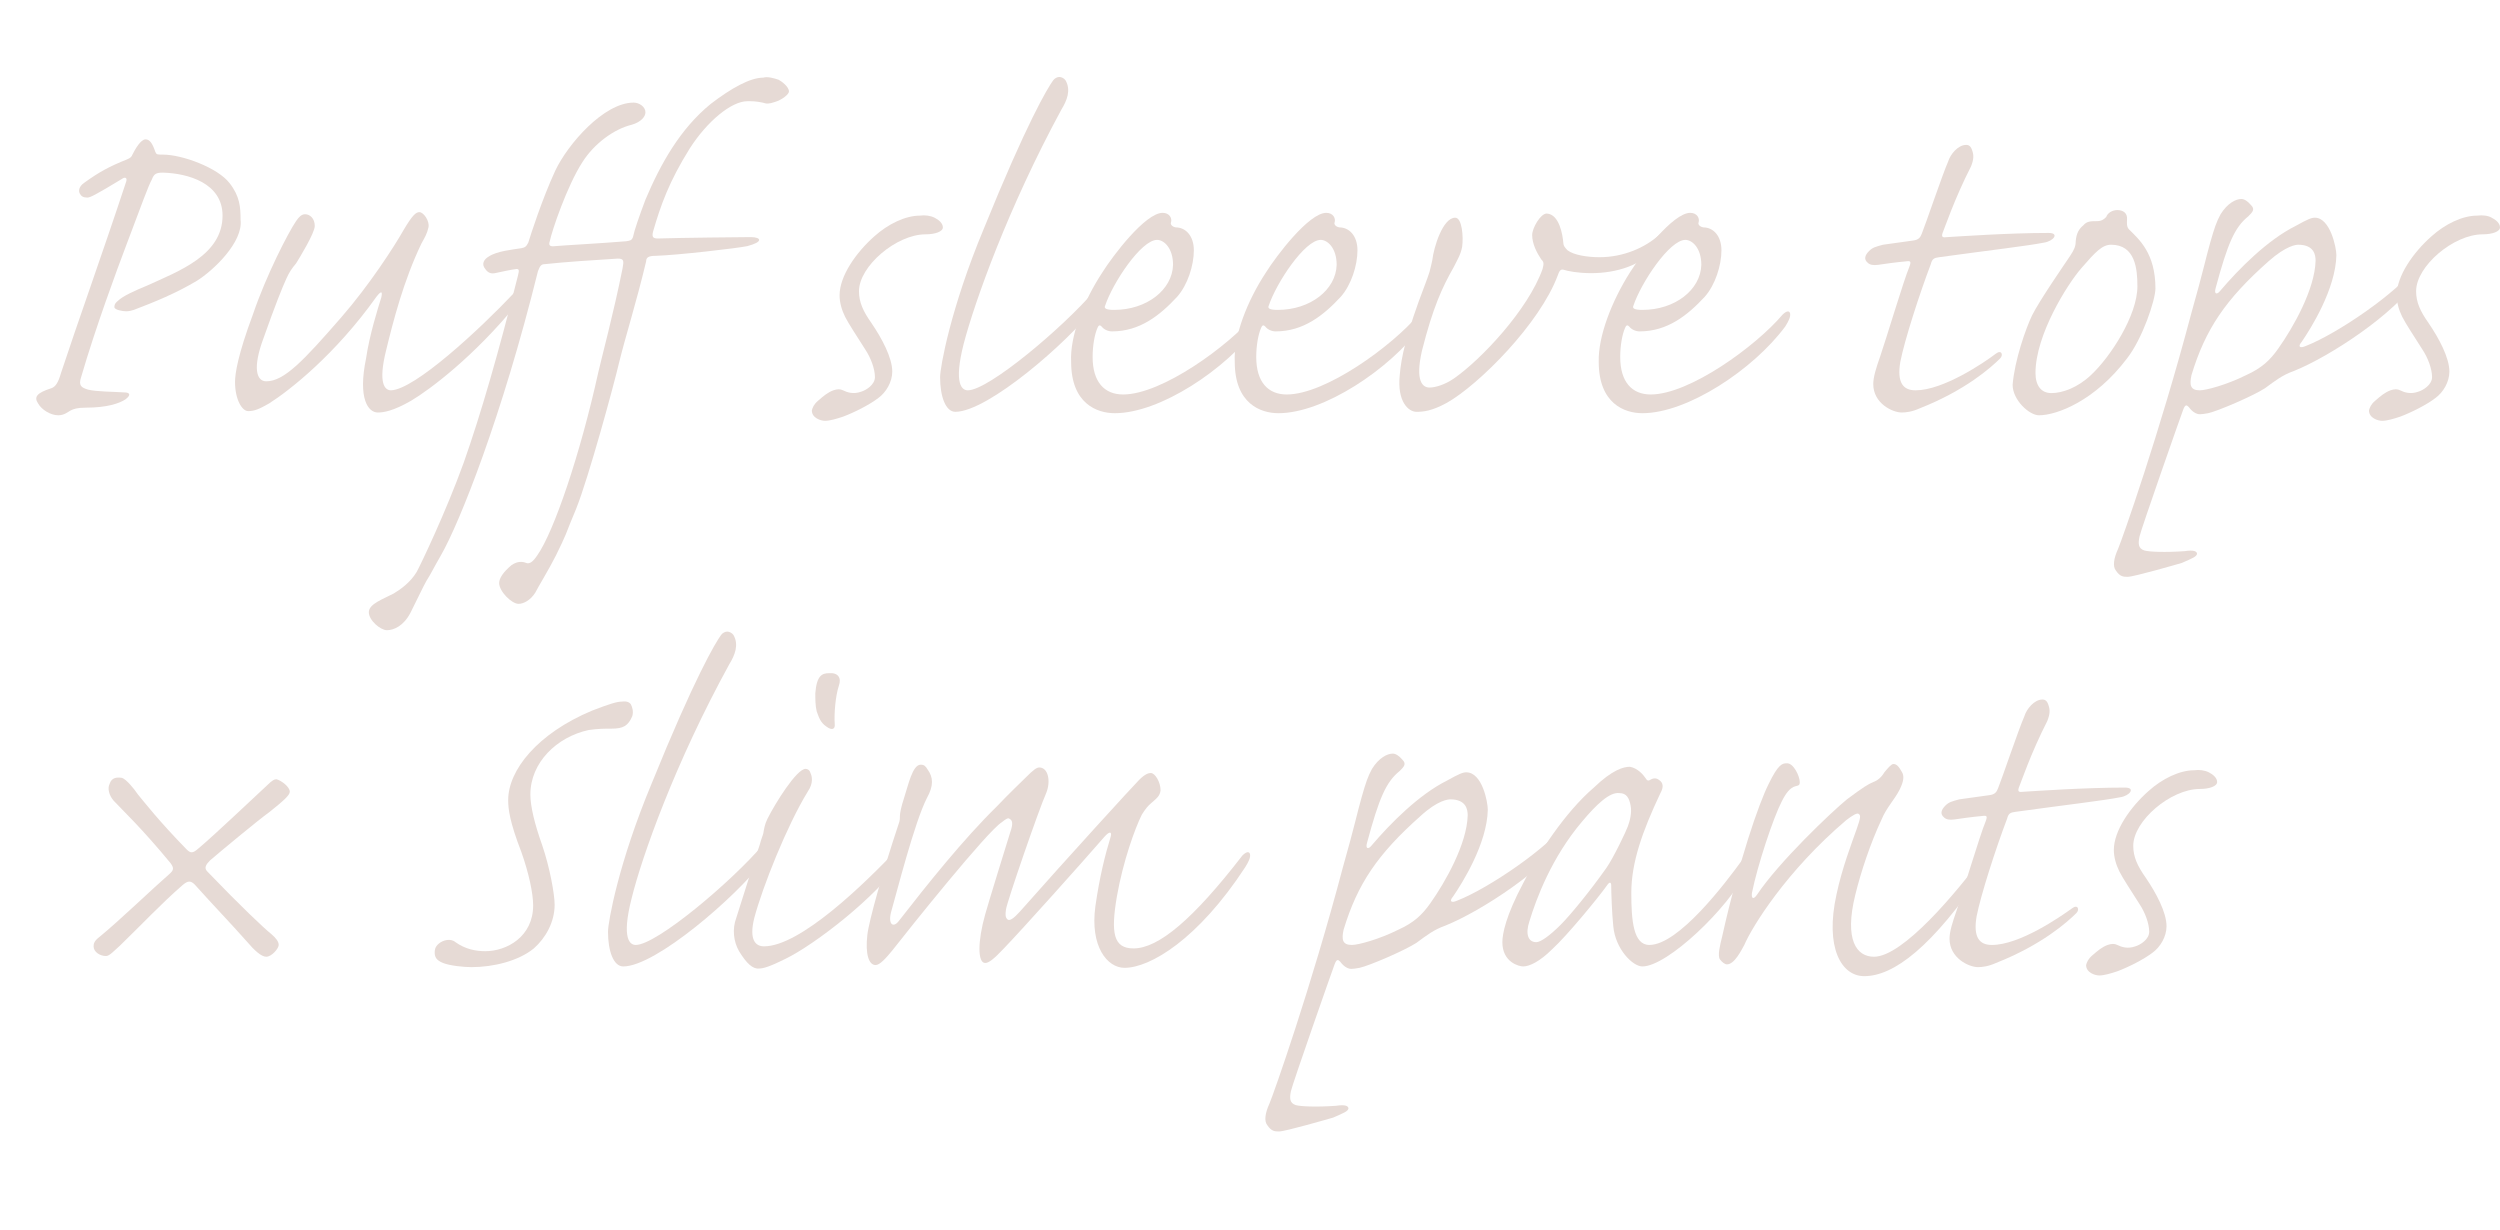 <?xml version="1.0" encoding="utf-8"?>
<!-- Generator: Adobe Illustrator 25.2.3, SVG Export Plug-In . SVG Version: 6.00 Build 0)  -->
<svg version="1.1" id="レイヤー_1" xmlns="http://www.w3.org/2000/svg" xmlns:xlink="http://www.w3.org/1999/xlink" x="0px"
	 y="0px" viewBox="0 0 360.6 177.4" style="enable-background:new 0 0 360.6 177.4;" xml:space="preserve">
<style type="text/css">
	.st0{enable-background:new    ;}
	.st1{fill:#E6DAD5;}
</style>
<g>
	<g id="レイヤー_2_1_">
		<g id="txt">
			<g class="st0">
				<path class="st1" d="M28.4,40.5c-3,1.8-6.2,3.1-9.1,4.2c-0.3,0.1-0.7,0.2-1.1,0.2c-0.5,0-1.7-0.2-1.7-0.6c0-0.2,0-0.5,0.5-0.9
					c0.7-0.7,2.5-1.5,4.2-2.2c4.6-2.1,10.9-4.4,10.9-10.1c0-4.7-5-6.1-8.6-6.2c-1,0-1.3,0.2-1.6,1c-0.5,0.9-1.4,3.4-3.7,9.5
					c-1.4,3.7-4.4,11.8-6.5,19c-0.4,1.2,0,1.5,1,1.8c1.2,0.3,3.7,0.3,5.2,0.4c0.9,0,1,0.4,0.2,1c-0.9,0.6-2.7,1.2-5.7,1.2
					c-1.3,0-1.8,0.2-2.2,0.4c-0.4,0.2-0.9,0.7-1.8,0.7c-1.1,0-2.4-0.8-2.9-1.7c-0.6-0.9-0.3-1.5,1.9-2.2c0.6-0.2,1-0.8,1.4-2.2
					c2.3-7,5.9-17,9.4-27.6c0.2-0.6-0.2-0.7-0.6-0.4c-3.8,2.3-4.6,2.7-5,2.7c-0.6,0-0.9-0.2-1.1-0.6c-0.2-0.4-0.1-1,0.6-1.5
					c2.2-1.6,3.7-2.4,6.2-3.4c0.5-0.2,0.7-0.4,0.8-0.7c0.4-0.8,1.2-2.2,1.9-2.2c0.6,0,1,0.6,1.4,1.8c0.2,0.4,0.2,0.4,1.1,0.4
					c2.8,0,7.9,1.9,9.6,4.1c1.5,1.9,1.6,3.5,1.6,5.3C35.1,34.9,30.8,39,28.4,40.5z"/>
			</g>
			<g class="st0">
				<path class="st1" d="M74.2,42.2c0.6-0.6,1-0.6,1.1-0.2c0.1,0.5-0.2,1.1-0.8,1.9C68.4,51.4,62,56.2,59.3,57.8
					c-2.6,1.5-4,1.7-4.8,1.7c-1.4,0-2.9-2-1.7-7.8c0.5-3.4,1.7-7.2,2.2-8.8c0.2-0.9,0-1-0.7-0.1c-5.9,8.3-12.5,13.5-15.5,15.4
					c-1.4,0.8-2.1,1.1-3,1.1s-1.9-1.7-1.9-4.2c0-1.2,0.4-3.9,2.6-9.8c1.9-5.6,5.1-11.8,6.2-13.4c0.4-0.6,0.8-1,1.3-1
					c0.7,0,1.4,0.6,1.4,1.7c0,1-2.2,4.6-2.7,5.4c-0.6,0.7-1,1.3-1.4,2.2c-0.6,1.3-1.6,3.8-3.3,8.6c-1.6,4.3-1,6.2,0.4,6.2
					c2.6,0,5.4-3,10.8-9.2c4.1-4.7,7.7-10.3,9-12.6c1.3-2.2,1.8-2.6,2.3-2.6c0.6,0,1.5,1.3,1.3,2.2c-0.2,0.9-0.5,1.4-1,2.3
					c-2.6,5.4-4.1,11.3-5.1,15.4c-1.2,4.8-0.2,5.8,0.7,5.8C59.8,56.2,69.1,47.6,74.2,42.2z"/>
				<path class="st1" d="M112.3,11.5c0.4,0.2,1.5,1,1.5,1.7c0,0.4-1,1.2-2,1.5c-0.9,0.3-1.2,0.3-1.8,0.1c-1-0.2-1.4-0.2-2.2-0.2
					c-2.3,0-5.8,2.9-8.3,6.8c-3,4.8-4.2,8.2-5.3,12c-0.2,0.8,0,1,0.7,1c3-0.1,12.3-0.2,13.4-0.2c0.8,0,1.2,0.2,1.2,0.4
					c0,0.3-0.6,0.6-1.7,0.9c-1.4,0.3-10,1.3-13.2,1.4c-1,0-1.4,0.2-1.4,0.8c-1.4,5.9-3,10.9-3.9,14.6c-0.8,3.4-4.4,16.6-6.2,21.1
					c-0.6,1.4-1.1,2.7-1.5,3.7c-0.3,0.7-0.7,1.6-1.4,3c-1,2-2.6,4.6-3,5.4c-0.7,1.1-1.7,1.6-2.4,1.6c-1,0-2.8-1.8-2.8-3
					c0-0.7,0.6-1.6,1.8-2.6c0.9-0.6,1.6-0.5,2.1-0.3s1-0.2,1.6-1.1c2.4-3.4,6.2-14.6,8.8-26.4c0.5-2.2,2.2-8.5,3.5-15
					c0.2-1.1,0.2-1.4-0.7-1.4c-3.3,0.2-7.8,0.5-10.5,0.8c-0.5,0-0.7,0.2-1,1c-5.2,21-11.3,36.3-14,41c-1.1,1.9-1.4,2.6-2.1,3.7
					c-0.6,1.1-0.9,1.8-2.3,4.6c-1,1.9-2.4,2.5-3.4,2.5c-0.9,0-2.6-1.4-2.6-2.6s2.1-1.9,3.6-2.7c1-0.6,2.4-1.6,3.3-3.1
					c0.6-1.1,4.2-8.6,6.8-15.8c2.5-7.1,5-15.8,7.8-26.9c0.2-0.8,0.2-1-0.2-1c-0.8,0.1-2.2,0.4-3.1,0.6c-0.5,0.1-1,0-1.4-0.6
					c-0.6-0.7-0.2-1.4,0.5-1.8c1.2-0.8,3.5-1,4.7-1.2c0.5-0.1,0.7-0.2,1-0.8c0.3-1,2-6.3,3.9-10.4c1.8-3.8,7-9.8,11.3-9.8
					c0.8,0,1.7,0.6,1.7,1.4c0,0.6-0.6,1.4-2,1.8c-2.5,0.6-5.4,2.7-7.1,5.4c-2.2,3.4-4.4,9.9-4.7,11.4c-0.2,0.6,0,0.8,0.8,0.7
					c1-0.1,6.6-0.4,10.2-0.7c0.6-0.1,0.8-0.1,1-0.6c0.2-1,0.9-3,1.8-5.4c2.2-5.2,5-10.2,9.4-13.8c3-2.3,5.7-3.8,7.6-3.8
					C110.7,11,111.7,11.3,112.3,11.5z"/>
				<path class="st1" d="M134.8,31.4c0.6,0.3,1.2,0.8,1.2,1.4c0,0.6-1.1,1-2.5,1c-4.2,0-9.6,4.6-9.6,8.2c0,1.6,0.6,2.9,1.8,4.6
					c1.5,2.2,3,5,3,7c0,1.5-0.9,3-2,3.8c-1.3,1-3.5,2.1-5.1,2.7c-0.9,0.3-1.9,0.6-2.6,0.6c-0.6,0-1.9-0.4-1.9-1.5
					c0.1-0.4,0.3-0.9,0.9-1.4c0.8-0.7,1.4-1.2,2.2-1.5c0.6-0.2,1-0.2,1.4,0c0.6,0.3,1.5,0.6,2.6,0.2c0.7-0.2,2-1,2-2.1
					c0-1.2-0.6-2.8-1.4-4c-1.2-1.9-2.4-3.7-2.9-4.7c-0.5-1-0.8-2.1-0.8-3.1c0-2.8,2.4-6.2,5-8.5c2-1.8,4.5-3,6.6-3
					C133.4,31,134.2,31.1,134.8,31.4z"/>
				<path class="st1" d="M141.9,33c6.2-15.3,9.2-20.3,10-21.4c0.2-0.3,0.6-0.5,0.9-0.5c0.3,0,0.7,0.2,0.9,0.5
					c0.8,1.4,0.2,2.9-0.6,4.2C145.4,30,140.6,43.5,139,49.6c-1.5,5.9-0.2,6.7,0.6,6.7c3,0,13.8-9.1,18.4-14.5
					c0.4-0.4,0.9-0.2,0.9,0.2c0,0.5-0.2,1.3-1,2.3c-3.8,5-15.4,15.1-20.1,15.1c-1.4,0-2.2-2.2-2.2-5C135.6,53,137.1,44.5,141.9,33z"
					/>
			</g>
			<g class="st0">
				<path class="st1" d="M159,39.3c1.5-2.4,6.2-8.6,8.7-8.6c1,0,1.4,0.8,1.2,1.4c-0.1,0.2,0.1,0.6,0.7,0.7c1.4,0,2.6,1.2,2.6,3.3
					c0,2.2-0.9,5-2.4,6.7c-2.5,2.7-5.4,5-9.4,5c-0.6,0-1.2-0.3-1.5-0.7c-0.2-0.2-0.4-0.3-0.6,0.2c-0.4,0.9-0.7,2.5-0.7,4.2
					c0,3.6,1.7,5.4,4.4,5.4c5.6,0,15.2-7,19-11.5c0.6-0.6,1-0.6,1.1-0.2c0.1,0.5-0.2,1.1-0.7,1.9c-4.6,6.2-14.1,12.5-20.6,12.5
					c-2.6,0-6.3-1.4-6.3-7.4C154.3,48.5,156.3,43.4,159,39.3z M169.2,38.2c0-2.4-1.3-3.6-2.3-3.6c-2.3,0-6.4,6.2-7.5,9.5
					c-0.2,0.4,0.2,0.6,1.3,0.6C165.4,44.7,169.1,41.8,169.2,38.2z"/>
			</g>
			<g class="st0">
				<path class="st1" d="M182.6,39.3c1.5-2.4,6.2-8.6,8.7-8.6c1,0,1.4,0.8,1.2,1.4c-0.1,0.2,0.1,0.6,0.7,0.7c1.4,0,2.6,1.2,2.6,3.3
					c0,2.2-0.9,5-2.4,6.7c-2.5,2.7-5.4,5-9.4,5c-0.6,0-1.2-0.3-1.5-0.7c-0.2-0.2-0.4-0.3-0.6,0.2c-0.4,0.9-0.7,2.5-0.7,4.2
					c0,3.6,1.7,5.4,4.4,5.4c5.6,0,15.2-7,19-11.5c0.6-0.6,1-0.6,1.1-0.2c0.1,0.5-0.2,1.1-0.7,1.9c-4.6,6.2-14.1,12.5-20.6,12.5
					c-2.6,0-6.3-1.4-6.3-7.4C177.9,48.5,179.9,43.4,182.6,39.3z M192.8,38.2c0-2.4-1.3-3.6-2.3-3.6c-2.3,0-6.4,6.2-7.5,9.5
					c-0.2,0.4,0.2,0.6,1.3,0.6C189,44.7,192.7,41.8,192.8,38.2z"/>
			</g>
			<g class="st0">
				<path class="st1" d="M225.5,35.1c0,0.3,0.2,0.6,0.6,1c0.9,0.7,2.9,1,4.6,1c3.5,0,6.6-1.4,8.6-3.2c0.8-0.7,0.8,0.5,0,1.5
					c-2.4,2.9-6.2,4-9.8,4c-1.9,0-3.4-0.3-4-0.5c-0.4-0.1-0.6,0.2-0.8,0.8c-2.6,7-11.4,15.8-16,18.4c-2.2,1.2-3.4,1.3-4.4,1.3
					c-1.1,0-2.8-1.4-2.4-5.3c0.2-2.5,0.9-5.9,3.7-13.2c0.2-0.5,0.4-1.1,0.6-1.7c0.2-0.8,0.3-1.2,0.4-1.7c0.2-1.8,1.5-6.1,3.3-6.1
					c1,0,1.2,2.8,1,4.2c-0.2,1.1-0.7,1.9-1.2,2.9c-1.7,3-3,5.8-4.6,12.1c-1,4.4,0.1,5.3,1.1,5.3c0.8,0,2.2-0.4,3.5-1.3
					c3.9-2.7,10.7-9.9,12.8-15.8c0.2-0.8,0.2-1-0.2-1.4c-0.6-0.9-1.3-2.2-1.3-3.5c0-1,1.2-3.1,2.1-3.1
					C224.9,30.9,225.4,33.8,225.5,35.1z"/>
			</g>
			<g class="st0">
				<path class="st1" d="M235.1,39.3c1.5-2.4,6.2-8.6,8.7-8.6c1,0,1.4,0.8,1.2,1.4c-0.1,0.2,0.1,0.6,0.7,0.7c1.4,0,2.6,1.2,2.6,3.3
					c0,2.2-0.9,5-2.4,6.7c-2.5,2.7-5.4,5-9.4,5c-0.6,0-1.2-0.3-1.5-0.7c-0.2-0.2-0.4-0.3-0.6,0.2c-0.4,0.9-0.7,2.5-0.7,4.2
					c0,3.6,1.7,5.4,4.4,5.4c5.6,0,15.2-7,19-11.5c0.6-0.6,1-0.6,1.1-0.2c0.1,0.5-0.2,1.1-0.7,1.9c-4.6,6.2-14.1,12.5-20.6,12.5
					c-2.6,0-6.3-1.4-6.3-7.4C230.5,48.5,232.5,43.4,235.1,39.3z M245.4,38.2c0-2.4-1.3-3.6-2.3-3.6c-2.3,0-6.4,6.2-7.5,9.5
					c-0.2,0.4,0.2,0.6,1.3,0.6C241.6,44.7,245.3,41.8,245.4,38.2z"/>
				<path class="st1" d="M287.9,51c0.8-0.6,1.1,0.2,0.6,0.7c-1.3,1.3-5,4.6-11.6,7.2c-1.1,0.5-2,0.6-2.6,0.6c-1.3,0-4.1-1.3-4.1-4.1
					c0-1,0.4-2.3,1-4c0.8-2.3,3.4-11,4.2-12.9c0.3-0.8,0.2-0.9-0.5-0.8c-1.2,0.1-3.4,0.4-4,0.5c-0.7,0.1-1.2,0-1.5-0.3
					c-0.6-0.5-0.4-1.1,0.2-1.7c0.5-0.5,0.9-0.6,2-0.9c1.4-0.2,2.8-0.4,4.3-0.6c0.9-0.1,1.1-0.5,1.3-1c0.5-1.2,3-8.6,3.8-10.4
					c0.3-1,1.4-2.4,2.6-2.4c0.4,0,0.7,0.2,0.9,0.9c0.2,0.6,0.2,1.2-0.2,2.2c-2.4,4.7-3.8,8.9-4.1,9.6c-0.2,0.6,0,0.7,0.7,0.6
					c1.7-0.1,8.8-0.6,14.6-0.6c1.6,0,0.7,1.2-0.7,1.4c-2.6,0.5-7.1,1-15.1,2.1c-0.7,0.1-1,0.2-1.2,1c-1.6,4.2-3.8,11-4.4,14.1
					c-0.5,3,0.4,4.1,2.2,4.1C280.3,56.3,286.2,52.3,287.9,51z"/>
				<path class="st1" d="M293.1,45.5c1.1-2.2,4.7-7.4,5.5-8.6c0.6-0.9,0.8-1.4,0.8-2.1c0.1-1.2,0.5-1.8,1.1-2.3
					c0.5-0.6,1.1-0.6,1.9-0.6c0.7,0,1-0.2,1.4-0.6c0.2-0.6,0.9-1,1.6-1c0.8,0,1.5,0.4,1.4,1.4c0,0.4-0.1,1,0.3,1.4
					c1.4,1.4,3.8,3.4,3.8,8.5c0,1.7-1.9,7.3-4.1,10.1c-4.6,6.1-10.1,8.2-12.7,8.2c-1.4,0-3.8-2.2-3.8-4.4
					C290.6,51.9,292.2,47.4,293.1,45.5z M295.9,56.7c1.6,0,3.8-0.8,5.7-2.6c2.8-2.6,6.7-8.6,6.7-12.8c0-2.5-0.3-6-3.8-6
					c-1.3,0-2.3,1.1-4.3,3.4c-2,2.3-6.6,9.6-6.6,15.1C293.6,55.6,294.4,56.7,295.9,56.7z"/>
			</g>
			<g class="st0">
				<path class="st1" d="M337,36.8c-0.1,4.9-3.7,10.6-5,12.5c-0.6,0.7-0.3,1,0.6,0.6c4.6-1.8,13.2-7.7,15.9-11.4
					c0.8-1,1.2,0.2,0.2,1.8c-3.3,5-12.6,11.1-17.8,13.2c-1.7,0.6-2.7,1.4-4.2,2.5c-1.7,1.1-6.8,3.3-8.2,3.6c-1.1,0.2-1.4,0.2-1.8,0
					c-0.4-0.2-0.7-0.5-1-0.9c-0.3-0.3-0.5-0.4-0.8,0.4c-0.2,0.5-6.1,17.3-6.3,18.3c-0.2,1-0.2,1.7,0.7,2c0.7,0.2,3,0.3,5.8,0.1
					c1.3-0.2,1.8,0,1.8,0.4c-0.1,0.4-0.6,0.6-2.2,1.3c-0.7,0.2-6.9,2-7.8,2c-0.6,0-1.1,0-1.7-0.9c-0.5-0.6-0.3-1.8,0.3-3.1
					c0.6-1.4,6-16.7,10.6-34.1c1.7-6,2.1-8,2.7-10.1c0.6-2.1,0.9-3,1.5-4.1c1-1.6,2.2-2.2,3-2.2c0.4,0,0.9,0.3,1.4,0.9
					c0.6,0.6,0.2,1-0.4,1.6c-2,1.6-3,4-4.7,10.3c-0.3,1,0.2,1,0.6,0.5c2.8-3.3,6.9-7.4,10.9-9.4c1.8-1,2.3-1.2,2.8-1.2
					C336.1,31.4,337,35.7,337,36.8z M327.2,37.7c-6.2,5.5-9.1,9.8-11.1,16.4c-0.3,1.4-0.2,2.2,1.2,2.2c0.9,0,3.9-0.8,6.7-2.2
					c2.2-1,3.4-2.1,4.6-3.8c2.2-3.1,5.3-8.6,5.4-12.7c0-0.8-0.2-2.3-2.5-2.3C331.2,35.3,329.8,35.4,327.2,37.7z"/>
			</g>
			<g class="st0">
				<path class="st1" d="M359.4,31.4c0.6,0.3,1.2,0.8,1.2,1.4c0,0.6-1.1,1-2.5,1c-4.2,0-9.6,4.6-9.6,8.2c0,1.6,0.6,2.9,1.8,4.6
					c1.5,2.2,3,5,3,7c0,1.5-0.9,3-2,3.8c-1.3,1-3.5,2.1-5.1,2.7c-0.9,0.3-1.9,0.6-2.6,0.6c-0.6,0-1.9-0.4-1.9-1.5
					c0.1-0.4,0.3-0.9,0.9-1.4c0.8-0.7,1.4-1.2,2.2-1.5c0.6-0.2,1-0.2,1.4,0c0.6,0.3,1.5,0.6,2.6,0.2c0.7-0.2,2-1,2-2.1
					c0-1.2-0.6-2.8-1.4-4c-1.2-1.9-2.4-3.7-2.9-4.7c-0.5-1-0.8-2.1-0.8-3.1c0-2.8,2.4-6.2,5-8.5c2-1.8,4.5-3,6.6-3
					C358.1,31,358.9,31.1,359.4,31.4z"/>
			</g>
			<g class="st0">
				<path class="st1" d="M41.8,114.2c0,0.5-0.9,1.3-2.9,2.9c-1.8,1.3-7.2,5.8-8.6,7c-0.6,0.6-0.9,1.1-0.4,1.6c4.9,5.1,8.2,8.2,9.2,9
					c0.7,0.6,1.1,1.1,1.1,1.6c0,0.5-1,1.7-1.8,1.7c-0.7,0-1.7-0.9-2.8-2.2c-2.3-2.6-5-5.4-7.5-8.2c-0.6-0.6-1-0.6-1.8,0.1
					c-3,2.6-6,5.8-9,8.7c-0.8,0.7-1.5,1.5-2,1.5c-0.9,0-1.8-0.6-1.8-1.4c0-0.4,0.1-0.8,0.9-1.4c2.7-2.2,7.8-7.1,10-9
					c0.7-0.6,0.7-0.9,0.2-1.6c-4.2-5.1-7-7.7-8.2-9c-0.7-0.8-0.9-1.8-0.6-2.4c0.3-1,1.1-1,1.8-0.9c0.6,0.2,1.7,1.5,2.3,2.4
					c1,1.2,3,3.8,7,7.9c0.6,0.6,0.9,0.6,1.7-0.1c2.4-2,8.9-8.2,9.9-9.1c0.8-0.8,1.1-0.9,1.4-0.9C40.6,112.6,41.8,113.5,41.8,114.2z"
					/>
				<path class="st1" d="M91,101.6c0.2,0.4,0.4,1,0.2,1.7c-0.6,1.4-1.3,1.8-3,1.8c-1,0-1.9,0-3.3,0.2c-4.6,1-8.4,4.7-8.4,9.3
					c0,1.7,0.6,4.2,1.7,7.3c1.1,3.2,1.8,7.1,1.8,8.6c0,2.5-1.3,4.8-3,6.3c-2.2,1.8-5.8,2.7-9,2.7c-1.1,0-3.1-0.2-4.1-0.6
					c-1-0.4-1.2-0.9-1.2-1.5c0-0.3,0-0.8,0.6-1.3c0.6-0.5,1.7-0.8,2.4-0.2c1.4,1,2.9,1.3,4.3,1.3c3.1,0,6.9-2.1,6.9-6.6
					c0-1.7-0.6-4.6-1.7-7.7c-1.7-4.4-1.9-6.2-1.9-7.5c0-4.3,4.2-9.6,12.1-12.9c2.6-1,3.6-1.3,4.3-1.3
					C90.4,101.1,90.8,101.3,91,101.6z"/>
				<path class="st1" d="M94,113c6.2-15.3,9.2-20.3,10-21.4c0.2-0.3,0.6-0.5,0.9-0.5c0.3,0,0.7,0.2,0.9,0.5c0.8,1.4,0.2,2.9-0.6,4.2
					c-7.8,14.2-12.6,27.7-14.1,33.8c-1.5,5.9-0.2,6.7,0.6,6.7c3,0,13.8-9.1,18.4-14.5c0.4-0.4,0.9-0.2,0.9,0.2c0,0.5-0.2,1.3-1,2.3
					c-3.8,5-15.4,15.1-20.1,15.1c-1.4,0-2.2-2.2-2.2-5C87.7,133,89.2,124.5,94,113z"/>
				<path class="st1" d="M106.6,137.2c-0.8-1.4-1-3.2-0.4-4.8c0.5-1.5,2.4-7.7,3.4-10.6c0.2-0.8,0.4-1.2,0.5-1.6
					c0.1-0.6,0.2-1.3,0.6-2.1c1.1-2.2,4.2-7.2,5.5-7.2c0.3,0,0.6,0.2,0.7,0.6c0.2,0.4,0.5,1.4-0.4,2.7c-3,4.9-6.5,13.7-7.7,18.2
					c-0.8,3.2,0.2,4.1,1.4,4.1c5.2,0,14.4-8.9,19.4-14.2c0.7-0.7,1.1-0.6,1.1-0.2c0,0.5-0.1,1.1-0.6,1.9
					c-3.7,5.4-12.5,12.2-16.8,14.3c-2.2,1.1-3.2,1.4-3.8,1.4C108.6,139.8,107.7,139,106.6,137.2z M121,98.9
					c-0.5,1.5-0.7,4.1-0.6,5.5c0.1,0.8-0.4,1-1.2,0.4c-0.9-0.6-1.1-1.4-1.4-2.2c-0.2-0.8-0.2-1.8-0.2-2.6c0.2-2.6,1-2.9,2-2.9
					C120.9,97,121.4,97.8,121,98.9z"/>
				<path class="st1" d="M150.9,114.4c-1,2.2-5.7,15.8-5.8,16.8c-0.1,0.7-0.1,1.1,0.2,1.4c0.3,0.3,0.9-0.1,1.8-1.1
					c6.8-7.7,16.4-18.2,17.2-19c0.9-0.9,1.4-1,1.7-1c0.6,0,1.4,1.3,1.4,2.5c-0.1,0.8-0.5,1.1-1.3,1.8c-0.5,0.4-0.9,0.9-1.4,1.7
					c-1,2-2.7,6.7-3.6,11.8c-0.9,5.3-0.5,7.5,2.4,7.5c3.6,0,8.6-4.2,15.7-13.4c0.6-0.6,1-0.6,1.1-0.2c0.1,0.5-0.2,1.1-0.7,1.9
					c-6.8,10.4-13.7,14.5-17.4,14.5c-2.5,0-5-3.1-4.2-8.9c0.6-4.2,1.4-7.4,2.2-10c0.2-0.7-0.1-0.9-0.9,0
					c-3.3,3.8-11.8,13.3-14.5,16.1c-1.5,1.6-2.2,2.1-2.7,2.1c-1.1,0-1.1-3.1,0-7c0.5-1.8,3.1-10.2,3.6-11.8c0.5-1.4,0.3-1.8-0.1-2
					c-0.2-0.2-0.6,0.1-1.1,0.5c-2.1,1.3-13.3,15.3-15.8,18.5c-0.9,1.1-1.8,2.1-2.4,2.1c-1,0-1.5-1.6-1.2-4.3c0.2-2,2.3-9.4,4.5-16
					c0.2-0.5,0.2-0.8,0.2-1.2c0-0.4,0.2-1.4,0.6-2.6c0.6-1.8,1.2-4.8,2.4-4.8c0.5,0,0.7,0.2,1,0.7c0.8,1.1,0.9,2.3-0.1,4.1
					c-1.8,3.5-4.4,13.8-5.1,16.2c-0.6,2,0.2,2.6,1,1.6c4.2-5.4,9.4-11.9,14.2-16.6c1.9-2,3.2-3.2,4.2-4.2c1-1,1.5-1.4,1.9-1.4
					C151.2,110.7,151.6,112.7,150.9,114.4z"/>
			</g>
			<g class="st0">
				<path class="st1" d="M214.6,116.8c-0.1,4.9-3.7,10.6-5,12.5c-0.6,0.7-0.3,1,0.6,0.6c4.6-1.8,13.2-7.7,15.9-11.4
					c0.8-1,1.2,0.2,0.2,1.8c-3.3,5-12.6,11.1-17.8,13.2c-1.7,0.6-2.7,1.4-4.2,2.5c-1.7,1.1-6.8,3.3-8.2,3.6c-1.1,0.2-1.4,0.2-1.8,0
					c-0.4-0.2-0.7-0.5-1-0.9c-0.3-0.3-0.5-0.4-0.8,0.4c-0.2,0.5-6.1,17.3-6.3,18.3s-0.2,1.7,0.7,2c0.7,0.2,3,0.3,5.8,0.1
					c1.3-0.2,1.8,0,1.8,0.4c-0.1,0.4-0.6,0.6-2.2,1.3c-0.7,0.2-6.9,2-7.8,2c-0.6,0-1.1,0-1.7-0.9c-0.5-0.6-0.3-1.8,0.3-3.1
					c0.6-1.4,6-16.7,10.6-34.1c1.7-6,2.1-8,2.7-10.1c0.6-2.1,0.9-3,1.5-4.1c1-1.6,2.2-2.2,3-2.2c0.4,0,0.9,0.3,1.4,0.9
					c0.6,0.6,0.2,1-0.4,1.6c-2,1.6-3,4-4.7,10.3c-0.3,1,0.2,1,0.6,0.5c2.8-3.3,6.9-7.4,10.9-9.4c1.8-1,2.3-1.2,2.8-1.2
					C213.8,111.4,214.6,115.7,214.6,116.8z M204.9,117.7c-6.2,5.5-9.1,9.8-11.1,16.4c-0.3,1.4-0.2,2.2,1.2,2.2
					c0.9,0,3.9-0.8,6.7-2.2c2.2-1,3.4-2.1,4.6-3.8c2.2-3.1,5.3-8.6,5.4-12.7c0-0.8-0.2-2.3-2.5-2.3
					C208.9,115.3,207.4,115.4,204.9,117.7z"/>
			</g>
			<g class="st0">
				<path class="st1" d="M237.4,112.3c0.1,0.2,0.3,0.4,0.6,0.2c0.5-0.3,0.9-0.3,1.3,0c0.6,0.4,0.7,1,0.2,1.9
					c-2.6,5.5-4.2,10-4.2,14.4c0,4,0.3,7.5,2.6,7.5c4.2,0,10.9-8.8,13.5-12.4c0.5-0.7,1.1-0.6,1.1-0.2c0,0.5-0.2,1.1-0.6,2
					c-2.6,5.3-11.4,13.7-15,13.7c-1.4,0-3.9-2.5-4.2-5.8c-0.2-1.9-0.3-5-0.3-5.9c0-0.4-0.2-0.6-0.6,0c-1.2,1.7-5.8,7.3-7.9,9.2
					c-1.8,1.8-3.3,2.5-4.2,2.5c-0.6,0-3-0.6-3-3.5c0-1.2,0.5-3.8,3-8.5c2.1-4.2,6.1-10.3,10.2-13.8c2.7-2.6,4.3-3,5.2-3
					C236.2,110.8,237,111.7,237.4,112.3z M228.2,118.5c-4.4,5.2-6.6,11.1-7.6,14.4c-0.6,1.8-0.2,3,1,3c0.6,0,1.9-0.9,3.5-2.5
					c1.4-1.4,4.2-4.8,6.6-8.2c1-1.4,2.9-5.4,3.1-6c0.3-0.8,0.6-2,0.4-3c-0.2-1.1-0.6-1.8-1.6-1.8C232.2,114.2,230.3,116,228.2,118.5
					z"/>
				<path class="st1" d="M259.6,112.8c0,0.5-0.2,0.5-0.6,0.6c-0.8,0.2-1.4,1-2,2.2c-1.2,2.3-3.5,9.2-4.3,13.2
					c-0.1,0.8,0.2,1,0.7,0.3c3.2-4.8,10.8-12,13-13.8c2.4-1.8,3.1-2.2,3.8-2.5c0.6-0.2,1.2-0.7,1.6-1.4c0.5-0.6,1-1.2,1.3-1.2
					c0.5,0,0.8,0.4,1.2,1.1c0.4,0.6,0.3,1.4-0.3,2.6c-0.7,1.4-1.9,2.6-2.6,4.3c-1.6,3.4-3,7.6-3.8,10.9c-1.6,6.5,0.2,8.9,2.7,8.9
					c4.2,0,12-9.4,15.7-14.4c0.5-0.7,0.9-0.7,1-0.2c0.1,0.5-0.2,1.1-0.7,1.9c-7.6,11.4-13.2,15.5-17.4,15.5c-3.3,0-5.7-4.1-4-11.8
					c0.8-3.8,2.2-7.4,2.9-9.4c0.6-1.7,0.6-2,0.3-2.2c-0.2-0.2-0.9,0.2-1.8,0.9c-8.6,7.3-13.6,15.4-14.7,18c-0.4,0.7-1.4,2.8-2.5,2.8
					c-0.3,0-0.7-0.3-1-0.7c-0.4-0.5,0-2.1,0.3-3.3c2.5-11.2,5.3-19.2,6.7-22c1.4-2.9,2-3,2.6-3C258.7,110,259.6,112,259.6,112.8z"/>
			</g>
			<g class="st0">
				<path class="st1" d="M298.9,131c0.8-0.6,1.1,0.2,0.6,0.7c-1.3,1.3-5,4.6-11.6,7.2c-1.1,0.5-2,0.6-2.6,0.6
					c-1.3,0-4.1-1.3-4.1-4.1c0-1,0.4-2.3,1-4c0.8-2.3,3.4-11,4.2-12.9c0.3-0.8,0.2-0.9-0.5-0.8c-1.2,0.1-3.4,0.4-4,0.5
					c-0.7,0.1-1.2,0-1.5-0.3c-0.6-0.5-0.4-1.1,0.2-1.7c0.5-0.5,0.9-0.6,2-0.9c1.4-0.2,2.8-0.4,4.3-0.6c0.9-0.1,1.1-0.5,1.3-1
					c0.5-1.2,3-8.6,3.8-10.4c0.3-1,1.4-2.4,2.6-2.4c0.4,0,0.7,0.2,0.9,0.9c0.2,0.6,0.2,1.2-0.2,2.2c-2.4,4.7-3.8,8.9-4.1,9.6
					c-0.2,0.6,0,0.7,0.7,0.6c1.7-0.1,8.8-0.6,14.6-0.6c1.6,0,0.7,1.2-0.7,1.4c-2.6,0.5-7.1,1-15.1,2.1c-0.7,0.1-1,0.2-1.2,1
					c-1.6,4.2-3.8,11-4.4,14.1c-0.5,3,0.4,4.1,2.2,4.1C291.3,136.3,297.1,132.3,298.9,131z"/>
			</g>
			<g class="st0">
				<path class="st1" d="M318.6,111.4c0.6,0.3,1.2,0.8,1.2,1.4c0,0.6-1.1,1-2.5,1c-4.2,0-9.6,4.6-9.6,8.2c0,1.6,0.6,2.9,1.8,4.6
					c1.5,2.2,3,5,3,7c0,1.5-0.9,3-2,3.8c-1.3,1-3.5,2.1-5.1,2.7c-0.9,0.3-1.9,0.6-2.6,0.6c-0.6,0-1.9-0.4-1.9-1.5
					c0.1-0.4,0.3-0.9,0.9-1.4c0.8-0.7,1.4-1.2,2.2-1.5c0.6-0.2,1-0.2,1.4,0c0.6,0.3,1.5,0.6,2.6,0.2c0.7-0.2,2-1,2-2.1
					c0-1.2-0.6-2.8-1.4-4c-1.2-1.9-2.4-3.7-2.9-4.7c-0.5-1-0.8-2.1-0.8-3.1c0-2.8,2.4-6.2,5-8.5c2-1.8,4.5-3,6.6-3
					C317.2,111,318,111.1,318.6,111.4z"/>
			</g>
		</g>
	</g>
</g>
</svg>
